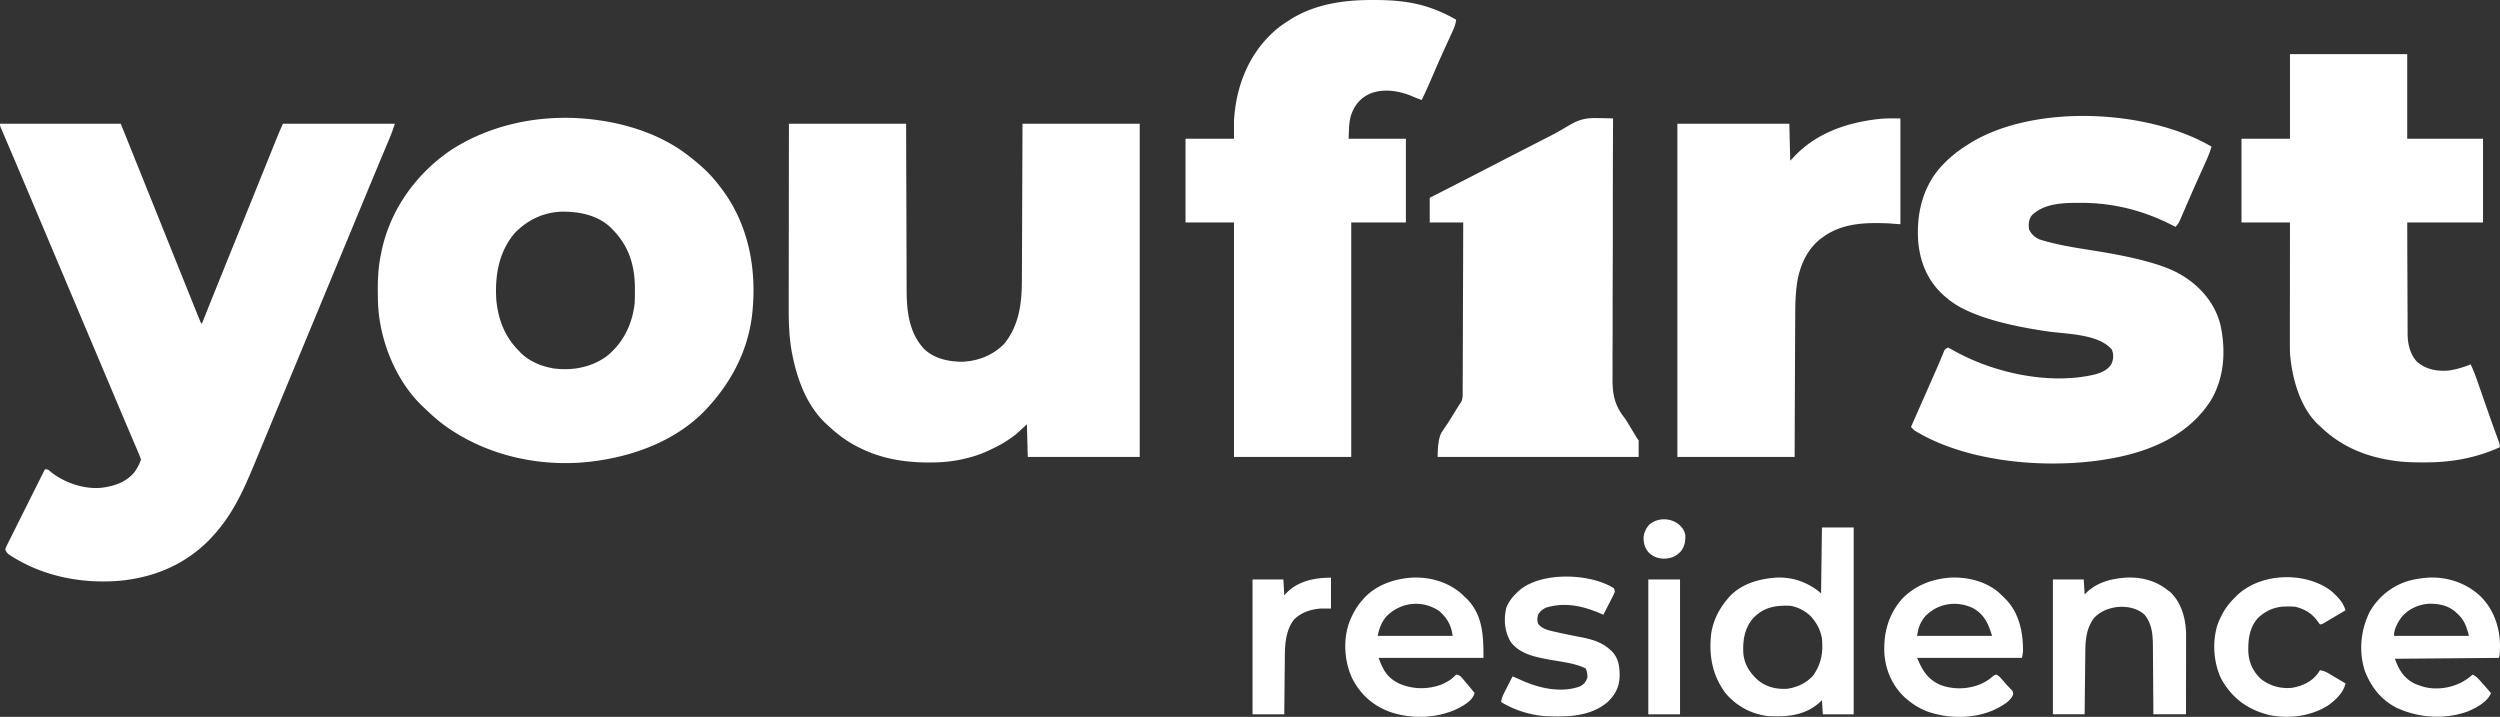 <?xml version="1.0" encoding="UTF-8"?> <svg xmlns="http://www.w3.org/2000/svg" viewBox="0 0 2836.25 813.32"><rect x="0" y="0" width="2836.25" height="813.32" fill="#333333" stroke="none"/><path d="M0 140.38h137q34.48 85.71 47.18 117.35c1.46 3.63 2.91 7.26 4.37 10.88l2.89 7.19c.47 1.18.95 2.36 1.43 3.57 2.34 5.83 4.68 11.66 7.02 17.48 5.69 14.18 11.39 28.35 17.1 42.53.32.8.64 1.59.97 2.42 1.9 4.71 3.8 9.41 5.71 14.11.44 1.09.88 2.18 1.33 3.31.39.96.78 1.92 1.18 2.9.33.81.66 1.62 1 2.46q.67 1.79 1.81 2.81c.39-.97.77-1.93 1.17-2.93 10.82-27.11 21.73-54.18 32.68-81.23 1.82-4.5 3.65-9.01 5.47-13.51 2.09-5.16 4.18-10.33 6.27-15.49 4.91-12.12 9.81-24.25 14.71-36.37 1.19-2.96 2.39-5.91 3.58-8.87 3.59-8.88 7.18-17.75 10.76-26.63 1.56-3.87 3.12-7.73 4.68-11.6.73-1.81 1.47-3.63 2.2-5.44 1.01-2.51 2.02-5.02 3.04-7.52.29-.72.58-1.45.88-2.19 2.08-5.13 4.31-10.15 6.56-15.22h127c-1.87 5.61-3.7 10.9-5.98 16.31-.28.67-.56 1.35-.85 2.04-.61 1.45-1.22 2.91-1.83 4.36-1.34 3.17-2.66 6.34-3.99 9.52-.7 1.68-1.41 3.37-2.12 5.05-3.89 9.29-7.75 18.6-11.61 27.9-.71 1.73-1.43 3.45-2.15 5.18-1.44 3.48-2.88 6.95-4.32 10.43-3.2 7.72-6.4 15.43-9.6 23.15l-5.31 12.81c-.71 1.71-1.42 3.42-2.12 5.12-.35.85-.7 1.69-1.06 2.56q-71.19 171.69-72.25 174.25l-2.13 5.13c-1.77 4.26-3.54 8.53-5.3 12.79-3.96 9.55-7.92 19.1-11.87 28.65-2.84 6.86-5.69 13.72-8.54 20.58-1.9 4.58-3.8 9.16-5.69 13.74-11.47 27.82-23.13 55.89-42.29 79.43q-.64.79-1.29 1.6c-28.03 34.43-65.47 52.88-109.46 57.65-42.98 4.08-87.26-3.99-124.12-27-.59-.36-1.18-.73-1.79-1.11-3.14-2.04-5.15-3.56-6.34-7.14q.6-2.2 1.82-4.64c.46-.94.92-1.87 1.39-2.84.52-1.03 1.05-2.05 1.58-3.11.54-1.09 1.08-2.18 1.64-3.3 1.2-2.41 2.4-4.82 3.61-7.22 2.03-4.03 4.04-8.08 6.05-12.12 3.99-8.04 8.01-16.06 12.03-24.08 1.91-3.82 3.82-7.63 5.73-11.45 3.71-7.41 7.43-14.83 11.14-22.24 3.64 0 4.03.66 6.69 3 15.31 12.27 37.69 19.91 57.31 18 14.37-1.81 27.02-5.84 37-17q5.21-6.93 8-15c-.95-2.84-1.98-5.48-3.17-8.21-.35-.83-.7-1.65-1.06-2.5-1.16-2.74-2.34-5.48-3.52-8.22-.82-1.94-1.65-3.87-2.47-5.81-1.72-4.06-3.45-8.11-5.18-12.16-2.47-5.78-4.92-11.57-7.36-17.37-.39-.92-.77-1.83-1.17-2.77-.78-1.85-1.56-3.69-2.33-5.54-1.98-4.7-3.96-9.39-5.95-14.09-4.37-10.34-8.73-20.67-13.1-31.01-1.98-4.69-3.96-9.37-5.94-14.06-.79-1.88-1.58-3.75-2.38-5.62-.39-.93-.78-1.86-1.19-2.81-13.85-32.81-27.71-65.62-41.56-98.44-.39-.93-.78-1.86-1.19-2.81-.79-1.88-1.58-3.75-2.38-5.63-1.98-4.68-3.96-9.37-5.93-14.05-3.58-8.48-7.16-16.97-10.74-25.45-7.75-18.37-15.5-36.73-23.3-55.08-1.06-2.5-2.13-5.01-3.19-7.51-2.85-6.7-5.69-13.39-8.55-20.08-.81-1.89-1.62-3.78-2.42-5.68-.95-2.24-1.91-4.47-2.87-6.7-.41-.96-.82-1.92-1.24-2.91l-1.07-2.5q-.74-1.98-.74-3.98ZM895 140.38h133c.04 14.65.07 29.3.11 44.39.03 9.3.06 18.6.1 27.9.05 14.75.11 29.5.14 44.26.02 10.75.06 21.49.1 32.24.02 5.68.04 11.37.05 17.05 0 5.36.03 10.73.06 16.09 0 1.95.01 3.91.01 5.86-.02 24.43 2.52 49.29 19.99 67.91 11.69 10.95 27.51 14.18 43.06 14.33 18.23-.85 34.36-7.14 47.39-20.04 17.26-21.14 20.29-46.31 20.32-72.67 0-1.94.02-3.89.03-5.83.03-5.23.04-10.46.06-15.7.02-5.48.04-10.97.07-16.45.05-10.37.08-20.73.12-31.1.05-14.02.11-28.04.17-42.06.09-22.06.17-44.13.24-66.19h133v378h-127l-1-37-12 11c-2.58 2.01-5.05 3.89-7.75 5.69-.67.45-1.33.9-2.02 1.37-7.08 4.68-14.5 8.46-22.23 11.95-1.19.54-2.38 1.09-3.6 1.65-7.17 3.08-14.33 5.27-21.9 7.1-.82.2-1.64.4-2.48.6-12.75 2.92-25.46 4.02-38.52 3.96h-2.09c-26.44-.13-52.59-4.39-76.41-16.31l-1.94-.95c-13.22-6.5-24.34-14.96-35.06-25.05-.66-.6-1.33-1.2-2.01-1.82-21.39-20.09-32.1-48.82-37.86-76.93-.19-.93-.38-1.86-.58-2.82-3.31-17.54-3.84-35.11-3.77-52.9v-6.84q0-9.18.03-18.36c.01-6.42.01-12.84.02-19.26 0-10.76.02-21.51.04-32.27.02-11.07.03-22.13.04-33.2v-2.1c0-6.02 0-12.04.01-18.06.02-25.81.06-51.63.1-77.44ZM679 136.38c.86.12 1.72.25 2.61.37 35.78 5.38 71.74 18.04 100.39 40.63.93.73 1.87 1.45 2.83 2.2 11.21 8.93 21.46 18.38 30.17 29.8.74.93 1.47 1.87 2.23 2.83 32.7 42.17 42.09 95.05 35.77 147.17-5.32 39.95-23.73 74.76-51 104-.69.74-1.37 1.48-2.08 2.24-31.26 32.53-76.08 50.18-119.92 56.76q-1.15.18-2.32.36c-60.58 8.98-125.48-4.75-174.87-41.23-7.39-5.57-14.16-11.7-20.81-18.12l-1.97-1.82c-31.24-29.46-49.72-76.1-51.19-118.42-.51-18.05-.52-36.02 3.16-53.77.14-.72.28-1.44.42-2.18 9.43-48.15 39.16-89.89 79.56-117.16 48.88-31.52 109.81-41.91 167.02-33.66m-95 128c-18.07 21.18-22.55 47.99-21 75 2 22.87 9.58 42.72 26 59 .71.74 1.42 1.48 2.14 2.25 8.95 8.78 21.65 14.38 33.86 16.75q1.33.27 2.68.55c21.23 2.87 42.71-.93 60.32-13.55 18.95-15.11 29.14-35.98 32-60 .29-5.09.33-10.16.31-15.25v-2.07c-.13-26.09-6.78-47.79-25.31-66.68-.6-.63-1.2-1.25-1.82-1.9-15.05-14.43-35.88-18.57-55.98-18.32-20.56.61-38.99 9.47-53.19 24.21ZM2509 166.38c-2.69 9.02-6.68 17.45-10.56 26-1.53 3.38-3.05 6.76-4.57 10.14-.39.87-.79 1.75-1.19 2.65-2.94 6.55-5.83 13.13-8.69 19.72-.41.94-.82 1.88-1.24 2.85-1.6 3.69-3.2 7.37-4.79 11.06-1.1 2.55-2.21 5.11-3.32 7.66-.32.76-.65 1.52-.98 2.31-1.51 3.46-2.88 6.07-5.65 8.62-.92-.48-1.85-.97-2.8-1.47-32.53-16.83-66.98-25.75-103.64-25.78h-2.28c-18.68.03-40 .33-54.28 14.25-3.57 4.91-3.86 10.12-3 16 2.69 5.38 6.41 8.88 11.93 11.27 19.98 6.28 40.79 9.41 61.44 12.67q70.17 11.07 96.63 26.06c.97.54 1.94 1.09 2.94 1.64 21.18 12.67 37.81 31.83 43.99 56 6.58 29.53 4.71 61.08-11.37 87.29-1.16 1.71-2.35 3.39-3.56 5.06l-1.76 2.43c-28.83 37.78-75.72 53.43-121.24 59.57q-1.28.18-2.59.36c-64.79 8.52-149.75.47-206.41-34.36a84 84 0 0 1-4-4c.5-1.14 1-2.27 1.52-3.44q12.68-28.67 25.29-57.37.41-.94.84-1.91c.79-1.81 1.58-3.62 2.37-5.42.49-1.12.98-2.24 1.49-3.4 1.06-2.46 2.09-4.93 3.1-7.41.27-.65.53-1.3.81-1.96.74-1.8 1.47-3.61 2.19-5.42q1.39-2.66 4.39-3.66 2.07.85 4.48 2.21c.9.5 1.81 1 2.74 1.51.98.55 1.96 1.09 2.97 1.65 44.98 24.15 106.72 37.1 157.19 24.88 7.46-2.26 14.16-5.07 18.19-12.06 2.22-5.31 2.5-10.59.31-15.94-14.95-17.94-51.56-17.55-73.12-20.69q-84.4-12.3-113.75-37.56c-.91-.76-1.82-1.52-2.75-2.31-18.83-16.34-27.98-37.85-30.11-62.53-1.93-29.77 4.38-58.82 23.86-82.16 9.47-10.78 19.83-19.45 32-27 1.07-.69 2.14-1.38 3.24-2.1 72.75-44.68 201.55-38.37 273.76 4.1ZM1556.81 0h2.99c21.97.05 43.38 1.88 64.19 9.37q.96.34 1.95.7c9.13 3.32 17.63 7.5 26.05 12.3-.59 5.3-2.36 9.51-4.58 14.28-.36.8-.73 1.6-1.1 2.42-.78 1.71-1.56 3.42-2.35 5.13-2.07 4.51-4.12 9.02-6.17 13.54l-1.25 2.74c-3.68 8.11-7.24 16.27-10.75 24.45-4.11 9.56-8.29 19.06-12.81 28.44-3.96-1.26-7.71-2.73-11.5-4.44-14.64-6.09-32.42-8.76-47.5-2.56-10.79 5.18-16.65 12.26-20.88 23.29-3.02 9.4-2.58 17.28-3.12 27.71h65v95h-62v266h-133V252.38h-55v-95h55v-21c.3-4.11.62-8.06 1.19-12.12q.2-1.49.4-3.01c5.03-35.39 21.45-68.44 49.93-90.69 3.4-2.54 6.91-4.89 10.49-7.18 1.07-.7 2.15-1.39 3.25-2.11C1492.87 4.44 1525.05-.06 1556.81 0M2598 61.38h133v96h86v95h-86q.06 24.06.16 48.11c.05 9.82.09 19.63.11 29.45.01 7.15.04 14.3.08 21.45.02 3.78.04 7.56.04 11.35 0 3.57.02 7.14.05 10.71.01 1.92 0 3.83 0 5.75.14 11.39 2.78 22.51 10.56 31.19 10.75 8.95 22.33 10.96 36 10 8.7-1.25 16.86-3.73 25-7 3.29 7 5.92 14.16 8.45 21.47.42 1.19.83 2.39 1.26 3.62 1.11 3.17 2.21 6.33 3.31 9.5 1.95 5.61 3.91 11.22 5.87 16.82q.63 1.82 1.28 3.68c2.12 6.09 4.28 12.16 6.48 18.22.42 1.15.84 2.31 1.27 3.5l2.4 6.54c.35.97.71 1.93 1.07 2.93.31.84.62 1.69.94 2.56q.66 2.17.66 5.17c-27.42 12.37-54.99 17.23-85 17.19h-2.36c-11.65-.02-23.12-.29-34.64-2.19-.78-.12-1.56-.25-2.37-.37-30.14-4.92-56.54-16.38-78.63-37.63q-.97-.86-1.96-1.73c-21.77-19.83-30.86-53.96-33.04-82.27-.14-4.87-.13-9.74-.11-14.61v-4.38c0-3.94 0-7.87.01-11.81v-12.37c0-7.8.01-15.6.02-23.39.01-8.88.02-17.77.02-26.65.01-18.26.03-36.52.05-54.79h-55v-95h55V61.38ZM1814.4 133.98l4.57.09c3.68.07 7.35.18 11.03.31v2.03c-.17 39.73-.26 79.47-.27 119.2v17.22c0 15.37-.06 30.74-.13 46.11-.07 15.79-.09 31.58-.07 47.38.01 9.73-.01 19.46-.09 29.19q-.075 10.035 0 20.07c.02 3.85.02 7.7-.04 11.55-.26 18.2 1.58 31.48 13.09 46.24 2.2 2.89 4 5.94 5.84 9.07.59.97 1.17 1.93 1.77 2.93 1.17 1.93 2.33 3.86 3.5 5.79.57.94 1.14 1.88 1.73 2.85.5.82 1 1.65 1.51 2.5q1.05 1.83 2.19 2.89v19h-228q0-21.79 5.19-28.88c1.1-1.65 2.19-3.31 3.29-4.96.58-.84 1.15-1.67 1.74-2.53 3.11-4.59 5.95-9.34 8.84-14.07l4.59-7.38c.44-.72.89-1.44 1.34-2.18q.77-1.05 1.56-2.12c1.87-3.73 1.87-7.04 1.84-11.11 0-.83.01-1.65.02-2.5.02-2.76.02-5.52.01-8.29 0-1.98.02-3.96.03-5.94.03-5.38.04-10.76.04-16.13 0-5.62.04-11.24.06-16.86.04-10.64.07-21.28.1-31.93.03-12.12.07-24.23.12-36.35.09-24.92.16-49.85.22-74.77h-38v-28c3.06-1.56 6.11-3.12 9.26-4.72 19.94-10.17 39.87-20.35 59.75-30.66 8.03-4.16 16.07-8.3 24.12-12.43.73-.38 1.46-.75 2.22-1.14 5.97-3.07 11.94-6.14 17.91-9.2.74-.38 1.48-.76 2.25-1.16.74-.38 1.48-.76 2.25-1.15 1.49-.77 2.98-1.53 4.47-2.3 3.68-1.9 7.37-3.79 11.07-5.65 7.98-4.05 15.74-8.26 23.33-13 1.33-.75 2.66-1.48 4-2.2.96-.53 1.93-1.05 2.92-1.6 9.86-4.9 17.96-5.58 28.85-5.18ZM2156 134.38v120q-6.93-.5-14-1c-25.6-1.01-51.31-.37-73 15-.9.63-1.8 1.27-2.73 1.92-16.24 12.29-24.49 31.4-27.59 51.14-1.56 11.54-1.98 22.97-2 34.6 0 1.79-.02 3.57-.03 5.36-.03 4.79-.04 9.57-.06 14.36-.02 5.02-.04 10.05-.07 15.07-.05 9.49-.08 18.97-.12 28.46-.05 12.84-.11 25.68-.17 38.52q-.135 30.285-.24 60.57h-133v-378h127l1 42c2.14-2.25 4.29-4.5 6.5-6.81 24.84-25.2 58.95-36.65 93.5-40.5.68-.08 1.36-.15 2.06-.23 7.68-.72 15.16-.46 22.94-.46ZM2067 598.38h36v212h-35l-1-16q-1.64 1.55-3.31 3.12c-16.52 14.37-36.74 16.07-57.69 14.88-18.7-1.99-36.32-11.51-48.31-25.94-15.26-20.27-19.23-43.42-16.26-68.32 2.54-14.76 8.9-27.41 18.57-38.74.54-.65 1.08-1.3 1.64-1.98 13.88-15.31 34.6-20.95 54.5-22.15 18.14-.5 33.73 5.1 47.86 16.13l2 2zm-78.25 103.18c-9.7 11.47-11.67 25.11-10.95 39.6 1.12 12.66 7.55 22.52 16.9 30.71 9.54 7.79 21.2 10.36 33.3 9.51 11.29-1.83 21.29-6.39 29-15 9.41-13.35 11.42-25.99 10-42-1.5-8.4-4.64-15.37-10-22-.48-.61-.96-1.23-1.45-1.86-5.89-6.71-16.57-12.53-25.57-13.32-16.56-.48-29.32 1.9-41.23 14.36M2214.3 655.25c19.14-.53 39.21 4.62 53.82 17.37 1.64 1.57 3.27 3.15 4.88 4.75.77.74 1.55 1.48 2.34 2.24 15.24 15.53 19.73 37.04 19.79 58.12-.15 2.9-.66 5.78-1.13 8.64h-119c6.15 14.77 12.29 24.79 27.23 31 14.34 5.18 30.93 4.55 44.92-1.32 4.78-2.25 8.94-4.54 12.84-8.11q3-2.56 4.89-2.54c3.06 1.41 4.72 3.51 6.93 6.04.43.5.87.99 1.31 1.5 1.29 1.48 2.58 2.96 3.88 4.44q1.11 1.15 2.24 2.33c.64.67 1.28 1.35 1.95 2.04.57.59 1.14 1.17 1.73 1.77q1.08 1.85.99 4.34c-3.04 8.41-14.28 13.85-21.9 17.62-23.22 10.28-52.18 10.09-75.86 1.53-7.44-2.97-13.91-6.64-20.15-11.64q-1.25-.98-2.52-1.99c-15.04-12.64-23.6-30.58-25.48-50.01-1.65-23.39 3.76-45.02 19.19-63.12 15.24-16.24 35.19-23.84 57.12-25Zm-30.61 44.44c-5.43 6.88-7.6 12.96-8.69 21.69h85c-4.32-14.02-8.79-24.36-21.85-31.57-18.62-8.75-40.25-5.41-54.46 9.89ZM2756.04 655.25c21.63-.69 42.03 6.38 57.96 21.12 15.23 15.02 21.99 35.09 22.25 56.15q0 11.34-1.25 13.85l-118 1c4.65 12.8 10.18 22.05 22.48 28.25 2.48 1.05 4.96 1.93 7.52 2.75.67.23 1.34.45 2.04.68 14.36 4.01 30.88 1.7 43.9-5.06 4.43-2.53 8.36-5.13 12.06-8.62 4.07 1.58 6.55 4.5 9.38 7.69.48.54.97 1.07 1.46 1.63a452 452 0 0 1 10.16 11.69c-4.43 10.41-16.97 16.85-27 21-25.99 9.11-55.03 7.12-79.83-4.3-17.74-8.98-29.06-23.51-36.17-41.7-7.25-22.29-4.86-46.76 5.62-67.62 10.1-17.34 26.1-29.93 45.55-35.23 7.27-1.82 14.4-2.82 21.87-3.27Zm-31.14 44.48c-4.6 6.14-8.9 13.8-8.9 21.64h85c-2.83-11.31-5.46-18.48-14-26-.54-.49-1.08-.98-1.63-1.49-8.77-7.38-19.45-9.25-30.66-8.88-11.87 1.2-21.8 5.75-29.8 14.73ZM1603.3 655.25c20.11-.56 39.74 5.2 55.01 18.56 1.58 1.5 3.14 3.02 4.69 4.56.63.6 1.25 1.2 1.89 1.82 17.6 18.31 18.11 42.08 18.11 66.18h-119c5.59 14.52 9.53 22.04 23 29 15.73 6.87 32.98 7.09 49 1 5.15-2.5 10.19-5.02 14.08-9.28.63-.57 1.27-1.13 1.92-1.72 3.43.34 4.92 1.62 7.09 4.2.56.65 1.11 1.3 1.68 1.97q.85 1.03 1.72 2.07t1.72 2.03a427 427 0 0 1 8.78 10.72c-2.79 8.84-12.01 13.72-19.81 17.81-23.16 10.97-52.13 11.85-76.29 3.46-19.84-7.26-34.6-20.71-43.64-39.83-8.29-19.11-9.49-42.74-2.25-62.44 3.7-9.15 8.34-17.66 15-25l1.83-2.07c14.26-15.25 35.1-21.98 55.48-23.05Zm-30.55 44.25c-5.42 6.38-8.13 13.75-9.75 21.88h85c-1.49-11.92-6.02-19.95-15-28-19.17-13.2-44.09-10.51-60.25 6.12M2413.08 655.25c16.81-.53 32.72 3.61 45.92 14.12q1.58 1.14 3.19 2.31c12.46 11.9 17.26 29.2 17.9 46.02.03 2.47.03 4.94.02 7.41v2.81c0 3.04 0 6.07-.02 9.11v6.35c0 5.55-.01 11.1-.02 16.65-.01 5.67-.01 11.34-.02 17.01-.01 11.11-.03 22.22-.05 33.33h-37c-.01-2.73-.03-5.46-.04-8.27-.05-9.05-.12-18.1-.19-27.15-.04-5.48-.08-10.96-.11-16.45-.03-5.3-.07-10.59-.12-15.89-.02-2.01-.03-4.03-.03-6.04-.05-14.17-.16-27.63-9.5-39.2-8.58-7.55-19.01-9.44-30.18-8.82-10.37 1.23-20.23 4.96-27.36 12.84-8.2 11.12-9.56 23.94-9.67 37.35 0 .78-.02 1.56-.03 2.37-.03 2.55-.06 5.1-.08 7.64l-.06 5.34-.15 13.98c-.06 5.61-.13 11.21-.19 16.82-.1 8.49-.19 16.99-.28 25.48h-36v-153h35q.49 8.41 1 17c1.24-1.2 2.47-2.39 3.75-3.62 12.36-10.9 28.25-14.56 44.33-15.5ZM1831 667.38q.8 1.7 1 4-1.08 2.84-2.75 6.08l-1.79 3.52c-.63 1.22-1.27 2.44-1.9 3.66-.63 1.23-1.26 2.47-1.89 3.7-1.55 3.02-3.1 6.04-4.67 9.05-1.09-.47-2.18-.94-3.3-1.43-20.07-8.55-40.18-13.13-61.7-6.57-3.88 1.75-6.95 4.23-9 8-1.01 3.9-1.2 6.31-.06 10.19 4.47 6.09 12.18 7.62 19.25 9.19.88.2 1.77.41 2.68.62 5.48 1.25 10.98 2.38 16.49 3.48 1.26.25 2.53.51 3.83.77q3.705.735 7.41 1.44c12.13 2.39 23.22 5.74 32.39 14.32l1.74 1.62c7.71 8.01 8.85 17.73 8.73 28.39-.45 12.14-4.96 20.85-13.76 29.15-19.92 16.92-46.92 16.97-71.71 15.84-16.98-1.51-34.5-6.97-49-16 .62-4 1.89-7.14 3.72-10.74.54-1.07 1.08-2.13 1.63-3.23.56-1.1 1.13-2.21 1.71-3.34l1.72-3.4c1.4-2.77 2.81-5.53 4.22-8.29 3.51 1.38 6.94 2.89 10.37 4.46 19.74 8.97 45.19 14.68 66.22 6.8 4.68-2.45 6.72-5.1 8.35-10.2.08-3.81-.45-6.55-1.94-10.06-12.09-6.04-27.35-7.53-40.54-9.93-16.21-2.96-33.8-6.21-44.46-20.07-7-11.76-8.21-25.42-5.13-38.77 2.53-6.45 6.17-11.44 11.13-16.23l1.77-1.83c24.26-23.44 81.8-21.64 109.23-4.17ZM2644.79 670.51c7.17 6.21 13.46 12.64 16.21 21.86l-1.94 1.15c-2.92 1.72-5.83 3.44-8.75 5.17-1.01.59-2.01 1.19-3.05 1.8q-1.46.87-2.96 1.75c-.9.53-1.79 1.06-2.71 1.6-1.78 1.05-3.54 2.13-5.29 3.23q-2.29 1.3-4.29 1.3-1.26-1.54-2.69-3.62c-6.52-8.93-14.6-13.81-25.31-16.38-2.94-.29-5.86-.33-8.81-.31-.8 0-1.59.01-2.41.02-11.87.24-21.66 4.43-30.53 12.42-10.19 10.84-11.84 24.49-11.55 38.62.54 12.43 5.22 22.54 14.29 31.12 9.92 7.92 22.43 11.32 35.02 10.12 11.91-2 22.67-6.81 29.88-16.81.7-1.05 1.4-2.1 2.12-3.19 4.18.59 7.12 2.01 10.74 4.16 1.07.63 2.13 1.26 3.23 1.9 1.1.66 2.21 1.32 3.34 2q1.68.99 3.4 2.01c2.77 1.64 5.53 3.28 8.29 4.93-2.43 10.51-11.65 19.3-20.23 25.23-19.68 12.2-44.05 15.11-66.64 10.58-2.06-.55-4.1-1.15-6.12-1.81-1.09-.35-2.18-.7-3.3-1.07-20.11-7.15-34.78-19.89-44.95-38.62-8.6-18.44-10.03-41.13-4.13-60.65 4.76-12.64 10.63-22.29 20.38-31.66.66-.66 1.31-1.33 1.99-2.01 27.08-25.81 77.68-27.13 106.8-4.85ZM1510 655.38v35h-11c-11.33.63-23.01 4.32-31.06 12.69-10.64 14-10.23 31.79-10.35 48.52l-.06 5.12c-.05 4.44-.09 8.88-.13 13.33-.05 5.36-.11 10.71-.17 16.07-.09 8.09-.16 16.18-.23 24.28h-36v-153h35q.49 8.91 1 18c.95-1.03 1.9-2.06 2.88-3.12 13.39-13.34 31.92-16.88 50.12-16.88ZM1870 657.38h36v153h-36zM1903.24 593.85c4.7 3.77 7.85 7.46 8.76 13.52.22 7.02-.8 12.36-5 18-5.61 5.88-10.61 8.03-18.75 8.44-7.24-.15-13.06-2.15-18.17-7.41-4.39-5.58-5.52-10.25-5.42-17.3.69-5.53 3.07-10.42 6.98-14.4 9.38-7.22 21.85-7.28 31.6-.86Z" style="fill:#fff"></path></svg> 